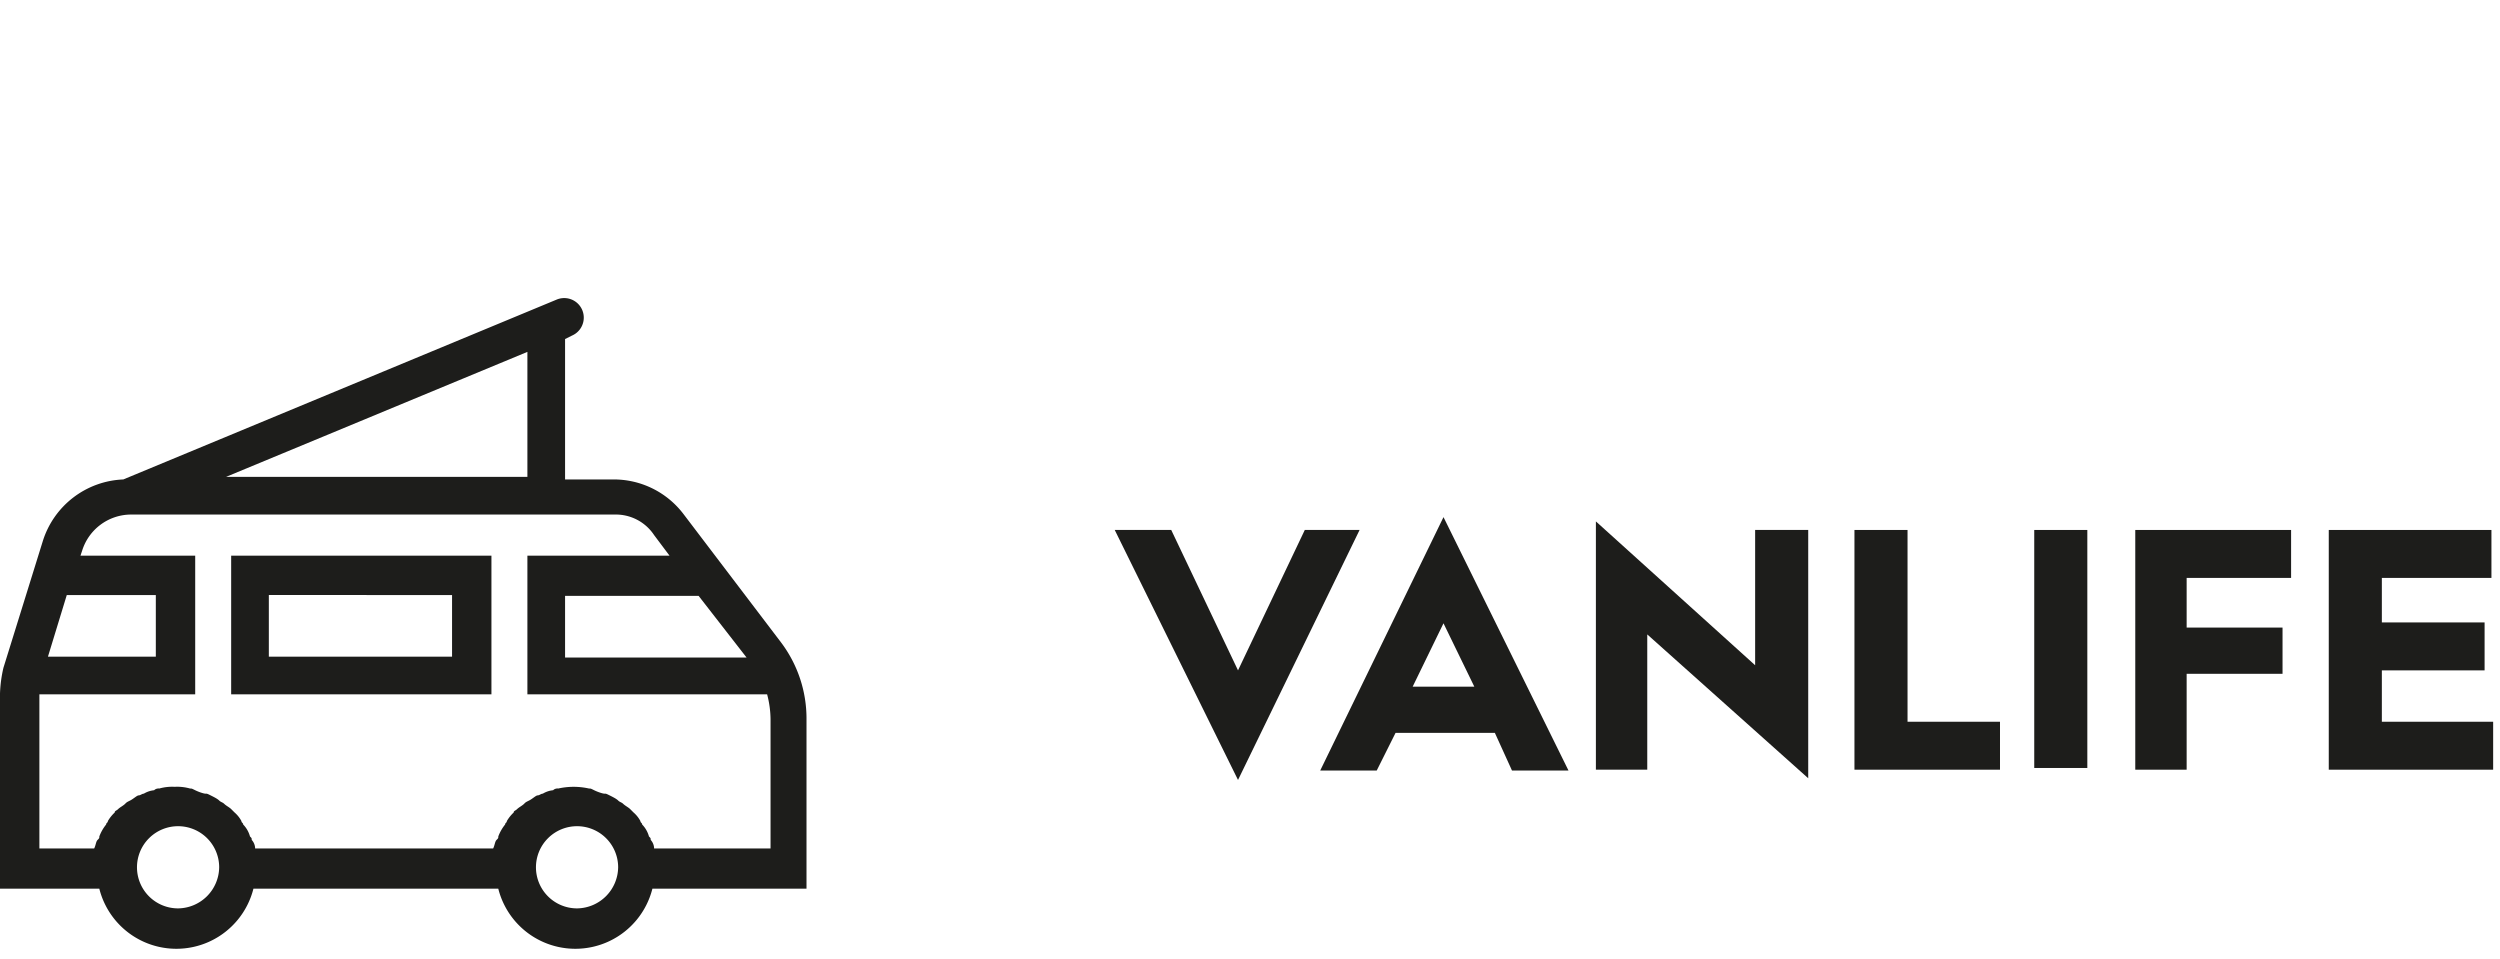 <svg id="Calque_1" data-name="Calque 1" xmlns="http://www.w3.org/2000/svg" viewBox="0 0 146 56"><defs><style>.cls-1{fill:#1d1d1b;}</style></defs><polygon class="cls-1" points="76.2 30.95 72.3 39.15 68.4 30.95 65.1 30.95 72.3 45.55 79.4 30.95 76.2 30.95"/><path class="cls-1" d="M77.1,45h3.3l1.1-2.2h5.8l1,2.2h3.3l-7.3-14.8Zm5.4-4.9,1.8-3.7,1.8,3.7Z"/><polygon class="cls-1" points="102.5 38.85 93.2 30.45 93.2 44.95 96.2 44.95 96.2 37.05 105.6 45.45 105.6 30.95 102.5 30.95 102.5 38.85"/><polygon class="cls-1" points="111.4 30.95 108.3 30.95 108.3 44.95 116.8 44.95 116.8 42.15 111.4 42.15 111.4 30.95"/><rect class="cls-1" x="118.8" y="30.95" width="3.1" height="13.9"/><polygon class="cls-1" points="124.7 44.95 127.7 44.95 127.7 39.35 133.3 39.35 133.3 36.65 127.7 36.65 127.7 33.75 133.8 33.75 133.8 30.95 124.7 30.95 124.7 44.95"/><polygon class="cls-1" points="139.1 42.15 139.1 39.15 145.1 39.15 145.1 36.35 139.1 36.35 139.1 33.75 145.5 33.75 145.5 30.95 136 30.95 136 44.95 145.6 44.95 145.6 42.15 139.1 42.15"/><path class="cls-1" d="M39.9,30a5.11,5.11,0,0,0-4.1-2H33v-8.2l.4-.2a1.14,1.14,0,0,0-.9-2.1L7.2,28a5.14,5.14,0,0,0-4.7,3.6L.2,39a7.72,7.72,0,0,0-.2,1.5v11.4H5.8a4.64,4.64,0,0,0,9,0H29.1a4.64,4.64,0,0,0,9,0h9V42a7.38,7.38,0,0,0-1.5-4.5Zm3.7,8.4H33v-3.6h7.8ZM30.8,27.85H13.2l17.6-7.3ZM3.9,34.75H9.1v3.6H2.8Zm6.5,18.3a2.4,2.4,0,1,1,2.4-2.4A2.43,2.43,0,0,1,10.4,53.05Zm23.3,0a2.4,2.4,0,1,1,2.4-2.4A2.43,2.43,0,0,1,33.7,53.05ZM45,49.55H38.2a.76.76,0,0,0-.2-.5c0-.1,0-.1-.1-.2a1.61,1.61,0,0,0-.4-.7c0-.1-.1-.1-.1-.2a1.76,1.76,0,0,0-.4-.5l-.2-.2c-.1-.1-.3-.2-.4-.3s-.2-.1-.3-.2-.3-.2-.5-.3-.2-.1-.3-.1-.4-.1-.6-.2-.2-.1-.3-.1a4.1,4.1,0,0,0-1.8,0,.37.37,0,0,0-.3.1,1.42,1.42,0,0,0-.6.2c-.1,0-.2.1-.3.1s-.3.2-.5.3-.2.1-.3.2-.3.2-.4.3-.2.1-.2.2a2.18,2.18,0,0,0-.4.5c0,.1-.1.1-.1.2a2.51,2.51,0,0,0-.4.7c0,.1,0,.1-.1.2s-.1.3-.2.5H14.9a.76.76,0,0,0-.2-.5c0-.1,0-.1-.1-.2a1.61,1.61,0,0,0-.4-.7c0-.1-.1-.1-.1-.2a1.76,1.76,0,0,0-.4-.5l-.2-.2c-.1-.1-.3-.2-.4-.3s-.2-.1-.3-.2-.3-.2-.5-.3-.2-.1-.3-.1-.4-.1-.6-.2-.2-.1-.3-.1a2.77,2.77,0,0,0-.9-.1,2.77,2.77,0,0,0-.9.1.37.37,0,0,0-.3.1,1.42,1.42,0,0,0-.6.2c-.1,0-.2.1-.3.1s-.3.2-.5.3-.2.1-.3.2-.3.2-.4.3-.2.1-.2.2a2.18,2.18,0,0,0-.4.5c0,.1-.1.1-.1.2a2.51,2.51,0,0,0-.4.7c0,.1,0,.1-.1.2s-.1.3-.2.5H2.3v-9h9.1v-8.1H4.7l.1-.3a3,3,0,0,1,2.8-2.1H35.9a2.68,2.68,0,0,1,2.3,1.2l.9,1.2H30.8v8.1h14A5.9,5.9,0,0,1,45,42Z"/><path class="cls-1" d="M13.5,40.55H28.7v-8.1H13.5Zm2.2-5.8H26.4v3.6H15.7Z"/></svg>